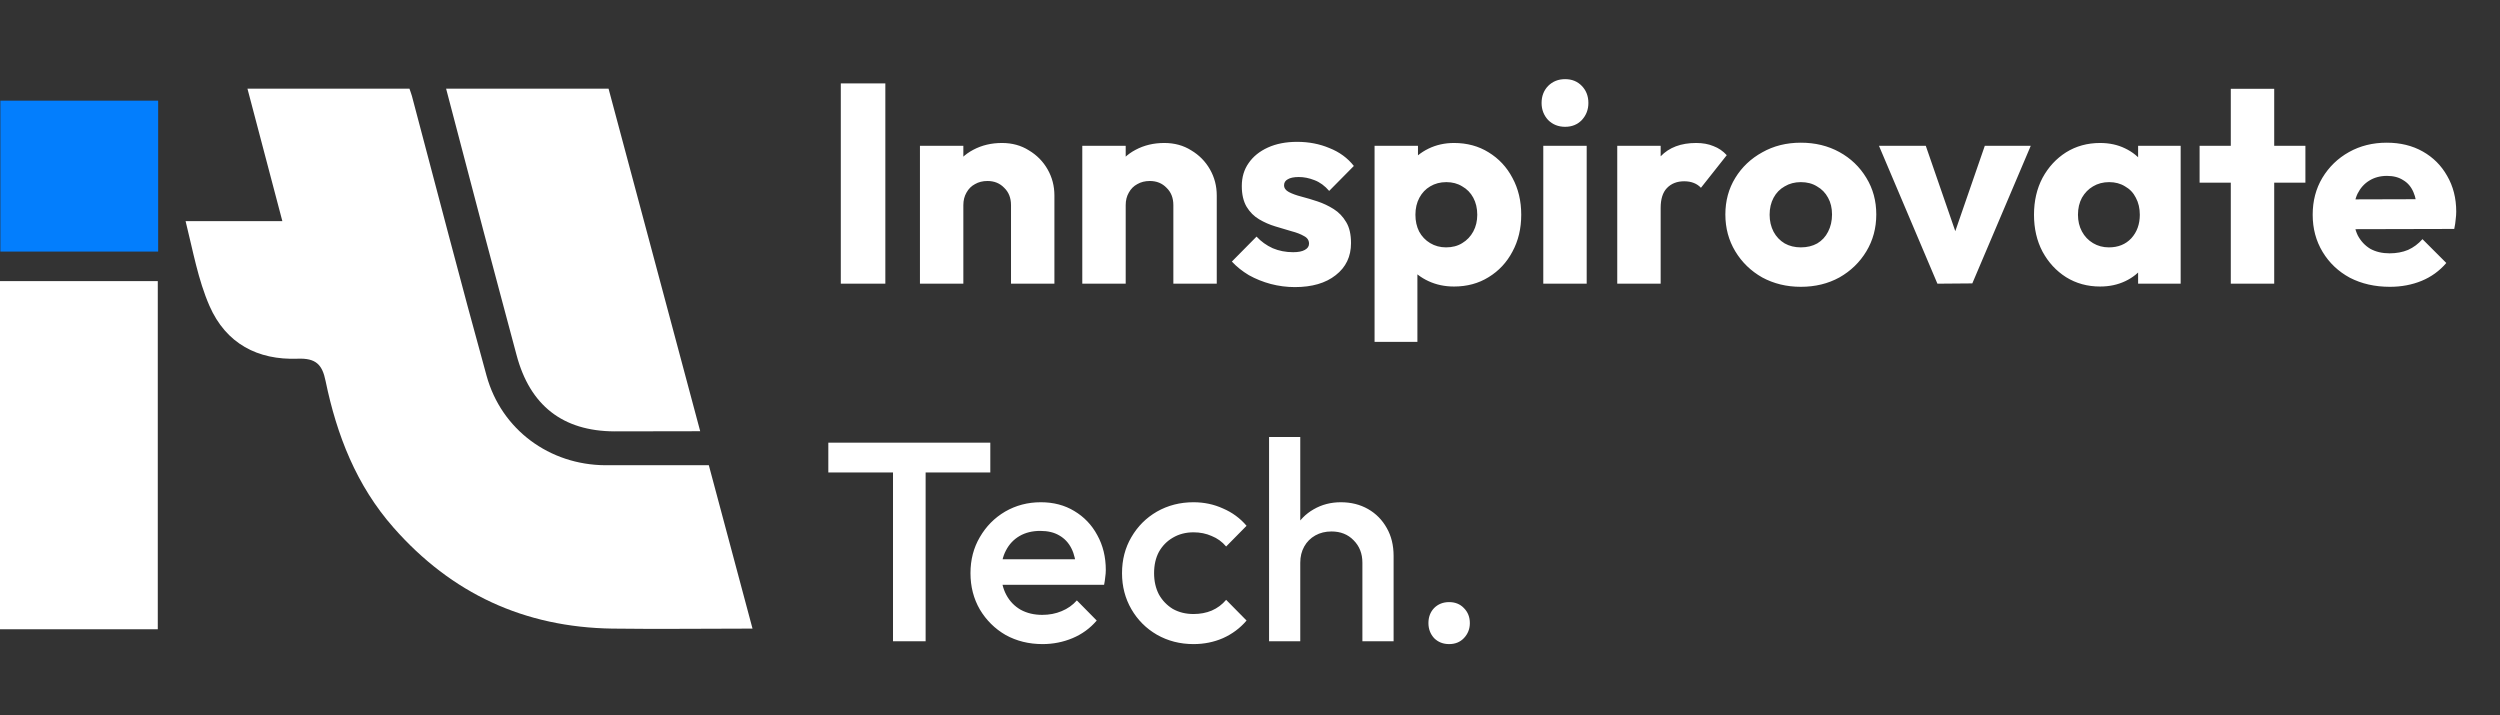 <svg width="846" height="242" viewBox="0 0 846 242" fill="none" xmlns="http://www.w3.org/2000/svg">
<rect x="0" y="0" width="846" height="242" fill="#333333" stroke="none"/>
<path d="M284.528 96V28.224H299.6V96H284.528ZM342.125 96V69.408C342.125 66.976 341.357 65.024 339.821 63.552C338.349 62.016 336.461 61.248 334.157 61.248C332.557 61.248 331.149 61.6 329.933 62.304C328.717 62.944 327.757 63.904 327.053 65.184C326.349 66.4 325.997 67.808 325.997 69.408L320.333 66.624C320.333 62.976 321.133 59.776 322.733 57.024C324.333 54.272 326.541 52.16 329.357 50.688C332.237 49.152 335.469 48.384 339.053 48.384C342.509 48.384 345.549 49.216 348.173 50.88C350.861 52.48 352.973 54.624 354.509 57.312C356.045 60 356.813 62.944 356.813 66.144V96H342.125ZM311.309 96V49.344H325.997V96H311.309ZM397.063 96V69.408C397.063 66.976 396.295 65.024 394.759 63.552C393.287 62.016 391.399 61.248 389.095 61.248C387.495 61.248 386.087 61.6 384.871 62.304C383.655 62.944 382.695 63.904 381.991 65.184C381.287 66.4 380.935 67.808 380.935 69.408L375.271 66.624C375.271 62.976 376.071 59.776 377.671 57.024C379.271 54.272 381.479 52.16 384.295 50.688C387.175 49.152 390.407 48.384 393.991 48.384C397.447 48.384 400.487 49.216 403.111 50.88C405.799 52.48 407.911 54.624 409.447 57.312C410.983 60 411.75 62.944 411.75 66.144V96H397.063ZM366.247 96V49.344H380.935V96H366.247ZM438.176 97.152C435.424 97.152 432.704 96.8 430.016 96.096C427.392 95.392 424.928 94.4 422.624 93.12C420.384 91.776 418.464 90.24 416.864 88.512L425.216 80.064C426.752 81.728 428.576 83.04 430.688 84C432.8 84.896 435.104 85.344 437.6 85.344C439.328 85.344 440.64 85.088 441.536 84.576C442.496 84.064 442.976 83.36 442.976 82.464C442.976 81.312 442.4 80.448 441.248 79.872C440.16 79.232 438.752 78.688 437.024 78.24C435.296 77.728 433.472 77.184 431.552 76.608C429.632 76.032 427.808 75.232 426.08 74.208C424.352 73.184 422.944 71.776 421.856 69.984C420.768 68.128 420.224 65.792 420.224 62.976C420.224 59.968 420.992 57.376 422.528 55.2C424.064 52.96 426.24 51.2 429.056 49.92C431.872 48.64 435.168 48 438.944 48C442.912 48 446.56 48.704 449.888 50.112C453.28 51.456 456.032 53.472 458.144 56.16L449.792 64.608C448.32 62.88 446.656 61.664 444.8 60.96C443.008 60.256 441.248 59.904 439.52 59.904C437.856 59.904 436.608 60.16 435.776 60.672C434.944 61.12 434.528 61.792 434.528 62.688C434.528 63.648 435.072 64.416 436.16 64.992C437.248 65.568 438.656 66.08 440.384 66.528C442.112 66.976 443.936 67.52 445.856 68.16C447.776 68.8 449.6 69.664 451.328 70.752C453.056 71.84 454.464 73.312 455.552 75.168C456.64 76.96 457.184 79.328 457.184 82.272C457.184 86.816 455.456 90.432 452 93.12C448.608 95.808 444 97.152 438.176 97.152ZM492.033 96.96C488.897 96.96 486.017 96.352 483.393 95.136C480.769 93.92 478.625 92.256 476.961 90.144C475.297 87.968 474.337 85.504 474.081 82.752V63.072C474.337 60.32 475.297 57.824 476.961 55.584C478.625 53.344 480.769 51.584 483.393 50.304C486.017 49.024 488.897 48.384 492.033 48.384C496.449 48.384 500.353 49.44 503.745 51.552C507.201 53.664 509.889 56.544 511.809 60.192C513.793 63.84 514.785 68 514.785 72.672C514.785 77.344 513.793 81.504 511.809 85.152C509.889 88.8 507.201 91.68 503.745 93.792C500.353 95.904 496.449 96.96 492.033 96.96ZM489.345 83.712C491.457 83.712 493.281 83.232 494.817 82.272C496.417 81.312 497.665 80 498.561 78.336C499.457 76.672 499.905 74.784 499.905 72.672C499.905 70.496 499.457 68.576 498.561 66.912C497.665 65.248 496.417 63.968 494.817 63.072C493.281 62.112 491.489 61.632 489.441 61.632C487.393 61.632 485.569 62.112 483.969 63.072C482.433 63.968 481.217 65.248 480.321 66.912C479.425 68.576 478.977 70.496 478.977 72.672C478.977 74.784 479.393 76.672 480.225 78.336C481.121 80 482.369 81.312 483.969 82.272C485.569 83.232 487.361 83.712 489.345 83.712ZM465.153 115.68V49.344H479.841V61.344L477.441 72.672L479.649 84V115.68H465.153ZM522.247 96V49.344H536.935V96H522.247ZM529.639 42.912C527.335 42.912 525.415 42.144 523.879 40.608C522.407 39.008 521.671 37.088 521.671 34.848C521.671 32.544 522.407 30.624 523.879 29.088C525.415 27.552 527.335 26.784 529.639 26.784C531.943 26.784 533.831 27.552 535.303 29.088C536.775 30.624 537.511 32.544 537.511 34.848C537.511 37.088 536.775 39.008 535.303 40.608C533.831 42.144 531.943 42.912 529.639 42.912ZM547.278 96V49.344H561.966V96H547.278ZM561.966 70.368L555.822 65.568C557.038 60.128 559.086 55.904 561.966 52.896C564.846 49.888 568.846 48.384 573.966 48.384C576.206 48.384 578.158 48.736 579.822 49.44C581.55 50.08 583.054 51.104 584.334 52.512L575.598 63.552C574.958 62.848 574.158 62.304 573.198 61.92C572.238 61.536 571.15 61.344 569.934 61.344C567.502 61.344 565.55 62.112 564.078 63.648C562.67 65.12 561.966 67.36 561.966 70.368ZM609.398 97.056C604.598 97.056 600.246 96 596.342 93.888C592.502 91.712 589.462 88.768 587.222 85.056C584.982 81.344 583.862 77.184 583.862 72.576C583.862 67.968 584.982 63.84 587.222 60.192C589.462 56.544 592.502 53.664 596.342 51.552C600.182 49.376 604.534 48.288 609.398 48.288C614.262 48.288 618.614 49.344 622.454 51.456C626.294 53.568 629.334 56.48 631.574 60.192C633.814 63.84 634.934 67.968 634.934 72.576C634.934 77.184 633.814 81.344 631.574 85.056C629.334 88.768 626.294 91.712 622.454 93.888C618.614 96 614.262 97.056 609.398 97.056ZM609.398 83.712C611.51 83.712 613.366 83.264 614.966 82.368C616.566 81.408 617.782 80.096 618.614 78.432C619.51 76.704 619.958 74.752 619.958 72.576C619.958 70.4 619.51 68.512 618.614 66.912C617.718 65.248 616.47 63.968 614.87 63.072C613.334 62.112 611.51 61.632 609.398 61.632C607.35 61.632 605.526 62.112 603.926 63.072C602.326 63.968 601.078 65.248 600.182 66.912C599.286 68.576 598.838 70.496 598.838 72.672C598.838 74.784 599.286 76.704 600.182 78.432C601.078 80.096 602.326 81.408 603.926 82.368C605.526 83.264 607.35 83.712 609.398 83.712ZM655.622 96L635.846 49.344H651.686L665.126 88.224H658.214L671.654 49.344H687.206L667.43 95.904L655.622 96ZM710.672 96.96C706.384 96.96 702.544 95.904 699.152 93.792C695.824 91.68 693.168 88.8 691.184 85.152C689.264 81.504 688.304 77.344 688.304 72.672C688.304 68 689.264 63.84 691.184 60.192C693.168 56.544 695.824 53.664 699.152 51.552C702.544 49.44 706.384 48.384 710.672 48.384C713.808 48.384 716.624 48.992 719.12 50.208C721.68 51.424 723.76 53.12 725.36 55.296C726.96 57.408 727.856 59.84 728.048 62.592V82.752C727.856 85.504 726.96 87.968 725.36 90.144C723.824 92.256 721.776 93.92 719.216 95.136C716.656 96.352 713.808 96.96 710.672 96.96ZM713.648 83.712C716.784 83.712 719.312 82.688 721.232 80.64C723.152 78.528 724.112 75.872 724.112 72.672C724.112 70.496 723.664 68.576 722.768 66.912C721.936 65.248 720.72 63.968 719.12 63.072C717.584 62.112 715.792 61.632 713.744 61.632C711.696 61.632 709.872 62.112 708.272 63.072C706.736 63.968 705.488 65.248 704.528 66.912C703.632 68.576 703.184 70.496 703.184 72.672C703.184 74.784 703.632 76.672 704.528 78.336C705.424 80 706.672 81.312 708.272 82.272C709.872 83.232 711.664 83.712 713.648 83.712ZM723.536 96V83.424L725.744 72.096L723.536 60.768V49.344H737.936V96H723.536ZM754.902 96V30.048H769.59V96H754.902ZM744.342 61.824V49.344H780.15V61.824H744.342ZM808.724 97.056C803.668 97.056 799.156 96.032 795.188 93.984C791.284 91.872 788.212 88.96 785.972 85.248C783.732 81.536 782.612 77.344 782.612 72.672C782.612 68 783.7 63.84 785.876 60.192C788.116 56.48 791.124 53.568 794.9 51.456C798.676 49.344 802.932 48.288 807.668 48.288C812.276 48.288 816.34 49.28 819.86 51.264C823.38 53.248 826.132 56 828.116 59.52C830.164 63.04 831.188 67.072 831.188 71.616C831.188 72.448 831.124 73.344 830.996 74.304C830.932 75.2 830.772 76.256 830.516 77.472L790.292 77.568V67.488L824.276 67.392L817.94 71.616C817.876 68.928 817.46 66.72 816.692 64.992C815.924 63.2 814.772 61.856 813.236 60.96C811.764 60 809.94 59.52 807.764 59.52C805.46 59.52 803.444 60.064 801.716 61.152C800.052 62.176 798.74 63.648 797.78 65.568C796.884 67.488 796.436 69.824 796.436 72.576C796.436 75.328 796.916 77.696 797.876 79.68C798.9 81.6 800.308 83.104 802.1 84.192C803.956 85.216 806.132 85.728 808.628 85.728C810.932 85.728 813.012 85.344 814.868 84.576C816.724 83.744 818.356 82.528 819.764 80.928L827.828 88.992C825.524 91.68 822.74 93.696 819.476 95.04C816.212 96.384 812.628 97.056 808.724 97.056ZM302.192 217V151.72H313.232V217H302.192ZM280.304 159.88V149.8H335.12V159.88H280.304ZM352.795 217.96C348.187 217.96 344.027 216.936 340.315 214.888C336.667 212.776 333.755 209.896 331.579 206.248C329.467 202.6 328.411 198.504 328.411 193.96C328.411 189.416 329.467 185.352 331.579 181.768C333.691 178.12 336.539 175.24 340.123 173.128C343.771 171.016 347.803 169.96 352.219 169.96C356.507 169.96 360.283 170.952 363.547 172.936C366.875 174.92 369.467 177.64 371.323 181.096C373.243 184.552 374.203 188.488 374.203 192.904C374.203 193.672 374.139 194.472 374.011 195.304C373.947 196.072 373.819 196.936 373.627 197.896H335.803V189.256H368.155L364.219 192.712C364.091 189.896 363.547 187.528 362.587 185.608C361.627 183.688 360.251 182.216 358.459 181.192C356.731 180.168 354.587 179.656 352.027 179.656C349.339 179.656 347.003 180.232 345.019 181.384C343.035 182.536 341.499 184.168 340.411 186.28C339.323 188.328 338.779 190.792 338.779 193.672C338.779 196.552 339.355 199.08 340.507 201.256C341.659 203.432 343.291 205.128 345.403 206.344C347.515 207.496 349.947 208.072 352.699 208.072C355.067 208.072 357.243 207.656 359.227 206.824C361.275 205.992 363.003 204.776 364.411 203.176L371.131 209.992C368.891 212.616 366.171 214.6 362.971 215.944C359.771 217.288 356.379 217.96 352.795 217.96ZM403.885 217.96C399.341 217.96 395.213 216.904 391.501 214.792C387.853 212.68 384.973 209.8 382.861 206.152C380.749 202.504 379.693 198.44 379.693 193.96C379.693 189.416 380.749 185.352 382.861 181.768C384.973 178.12 387.853 175.24 391.501 173.128C395.213 171.016 399.341 169.96 403.885 169.96C407.469 169.96 410.797 170.664 413.869 172.072C417.005 173.416 419.661 175.368 421.837 177.928L414.925 184.936C413.581 183.336 411.949 182.152 410.029 181.384C408.173 180.552 406.125 180.136 403.885 180.136C401.261 180.136 398.925 180.744 396.877 181.96C394.893 183.112 393.325 184.712 392.173 186.76C391.085 188.808 390.541 191.208 390.541 193.96C390.541 196.648 391.085 199.048 392.173 201.16C393.325 203.208 394.893 204.84 396.877 206.056C398.925 207.208 401.261 207.784 403.885 207.784C406.125 207.784 408.173 207.4 410.029 206.632C411.949 205.8 413.581 204.584 414.925 202.984L421.837 209.992C419.661 212.552 417.005 214.536 413.869 215.944C410.797 217.288 407.469 217.96 403.885 217.96ZM461.034 217V190.408C461.034 187.336 460.042 184.808 458.058 182.824C456.138 180.84 453.642 179.848 450.57 179.848C448.522 179.848 446.698 180.296 445.098 181.192C443.498 182.088 442.25 183.336 441.354 184.936C440.458 186.536 440.01 188.36 440.01 190.408L435.882 188.104C435.882 184.584 436.65 181.48 438.186 178.792C439.722 176.04 441.834 173.896 444.522 172.36C447.274 170.76 450.346 169.96 453.738 169.96C457.194 169.96 460.266 170.728 462.954 172.264C465.642 173.8 467.754 175.944 469.29 178.696C470.826 181.384 471.594 184.52 471.594 188.104V217H461.034ZM429.45 217V147.88H440.01V217H429.45ZM490.389 217.96C488.341 217.96 486.645 217.288 485.301 215.944C484.021 214.536 483.381 212.84 483.381 210.856C483.381 208.808 484.021 207.112 485.301 205.768C486.645 204.424 488.341 203.752 490.389 203.752C492.437 203.752 494.101 204.424 495.381 205.768C496.725 207.112 497.397 208.808 497.397 210.856C497.397 212.84 496.725 214.536 495.381 215.944C494.101 217.288 492.437 217.96 490.389 217.96Z" fill="white"/>
<path d="M239.866 157.431C227.863 157.431 216.34 157.431 204.816 157.431C186.013 157.33 169.691 145.445 164.654 127.15C155.951 95.684 147.79 64.066 139.403 32.523C139.189 31.741 138.886 30.997 138.559 30L83.737 30C87.654 44.888 91.52 59.549 95.55 74.841L62.806 74.841C65.324 84.934 66.999 94.611 70.891 103.519C76.483 116.3 87.263 121.889 100.689 121.384C106.885 121.144 109.051 123.327 110.184 128.954C113.963 147.261 120.612 164.282 133.156 178.526C152.803 200.875 177.47 212.272 207.159 212.718C222.662 212.932 238.178 212.718 254.651 212.718L239.866 157.431Z" fill="white"/>
<path d="M236.948 145.924C231.759 126.51 226.635 107.354 221.544 88.326C216.318 68.797 211.127 49.402 205.935 30L150.961 30C155.242 46.318 159.422 62.358 163.666 78.398C167.342 92.322 171.107 106.245 174.809 120.169C179.342 137.204 190.423 145.886 207.874 145.974C217.28 145.962 226.686 145.924 236.948 145.924Z" fill="white"/>
<rect y="95.127" width="53.393" height="117.813" fill="white"/>
<rect x="0.127" y="34.062" width="53.393" height="51.072" fill="#037EFD"/>
</svg>
